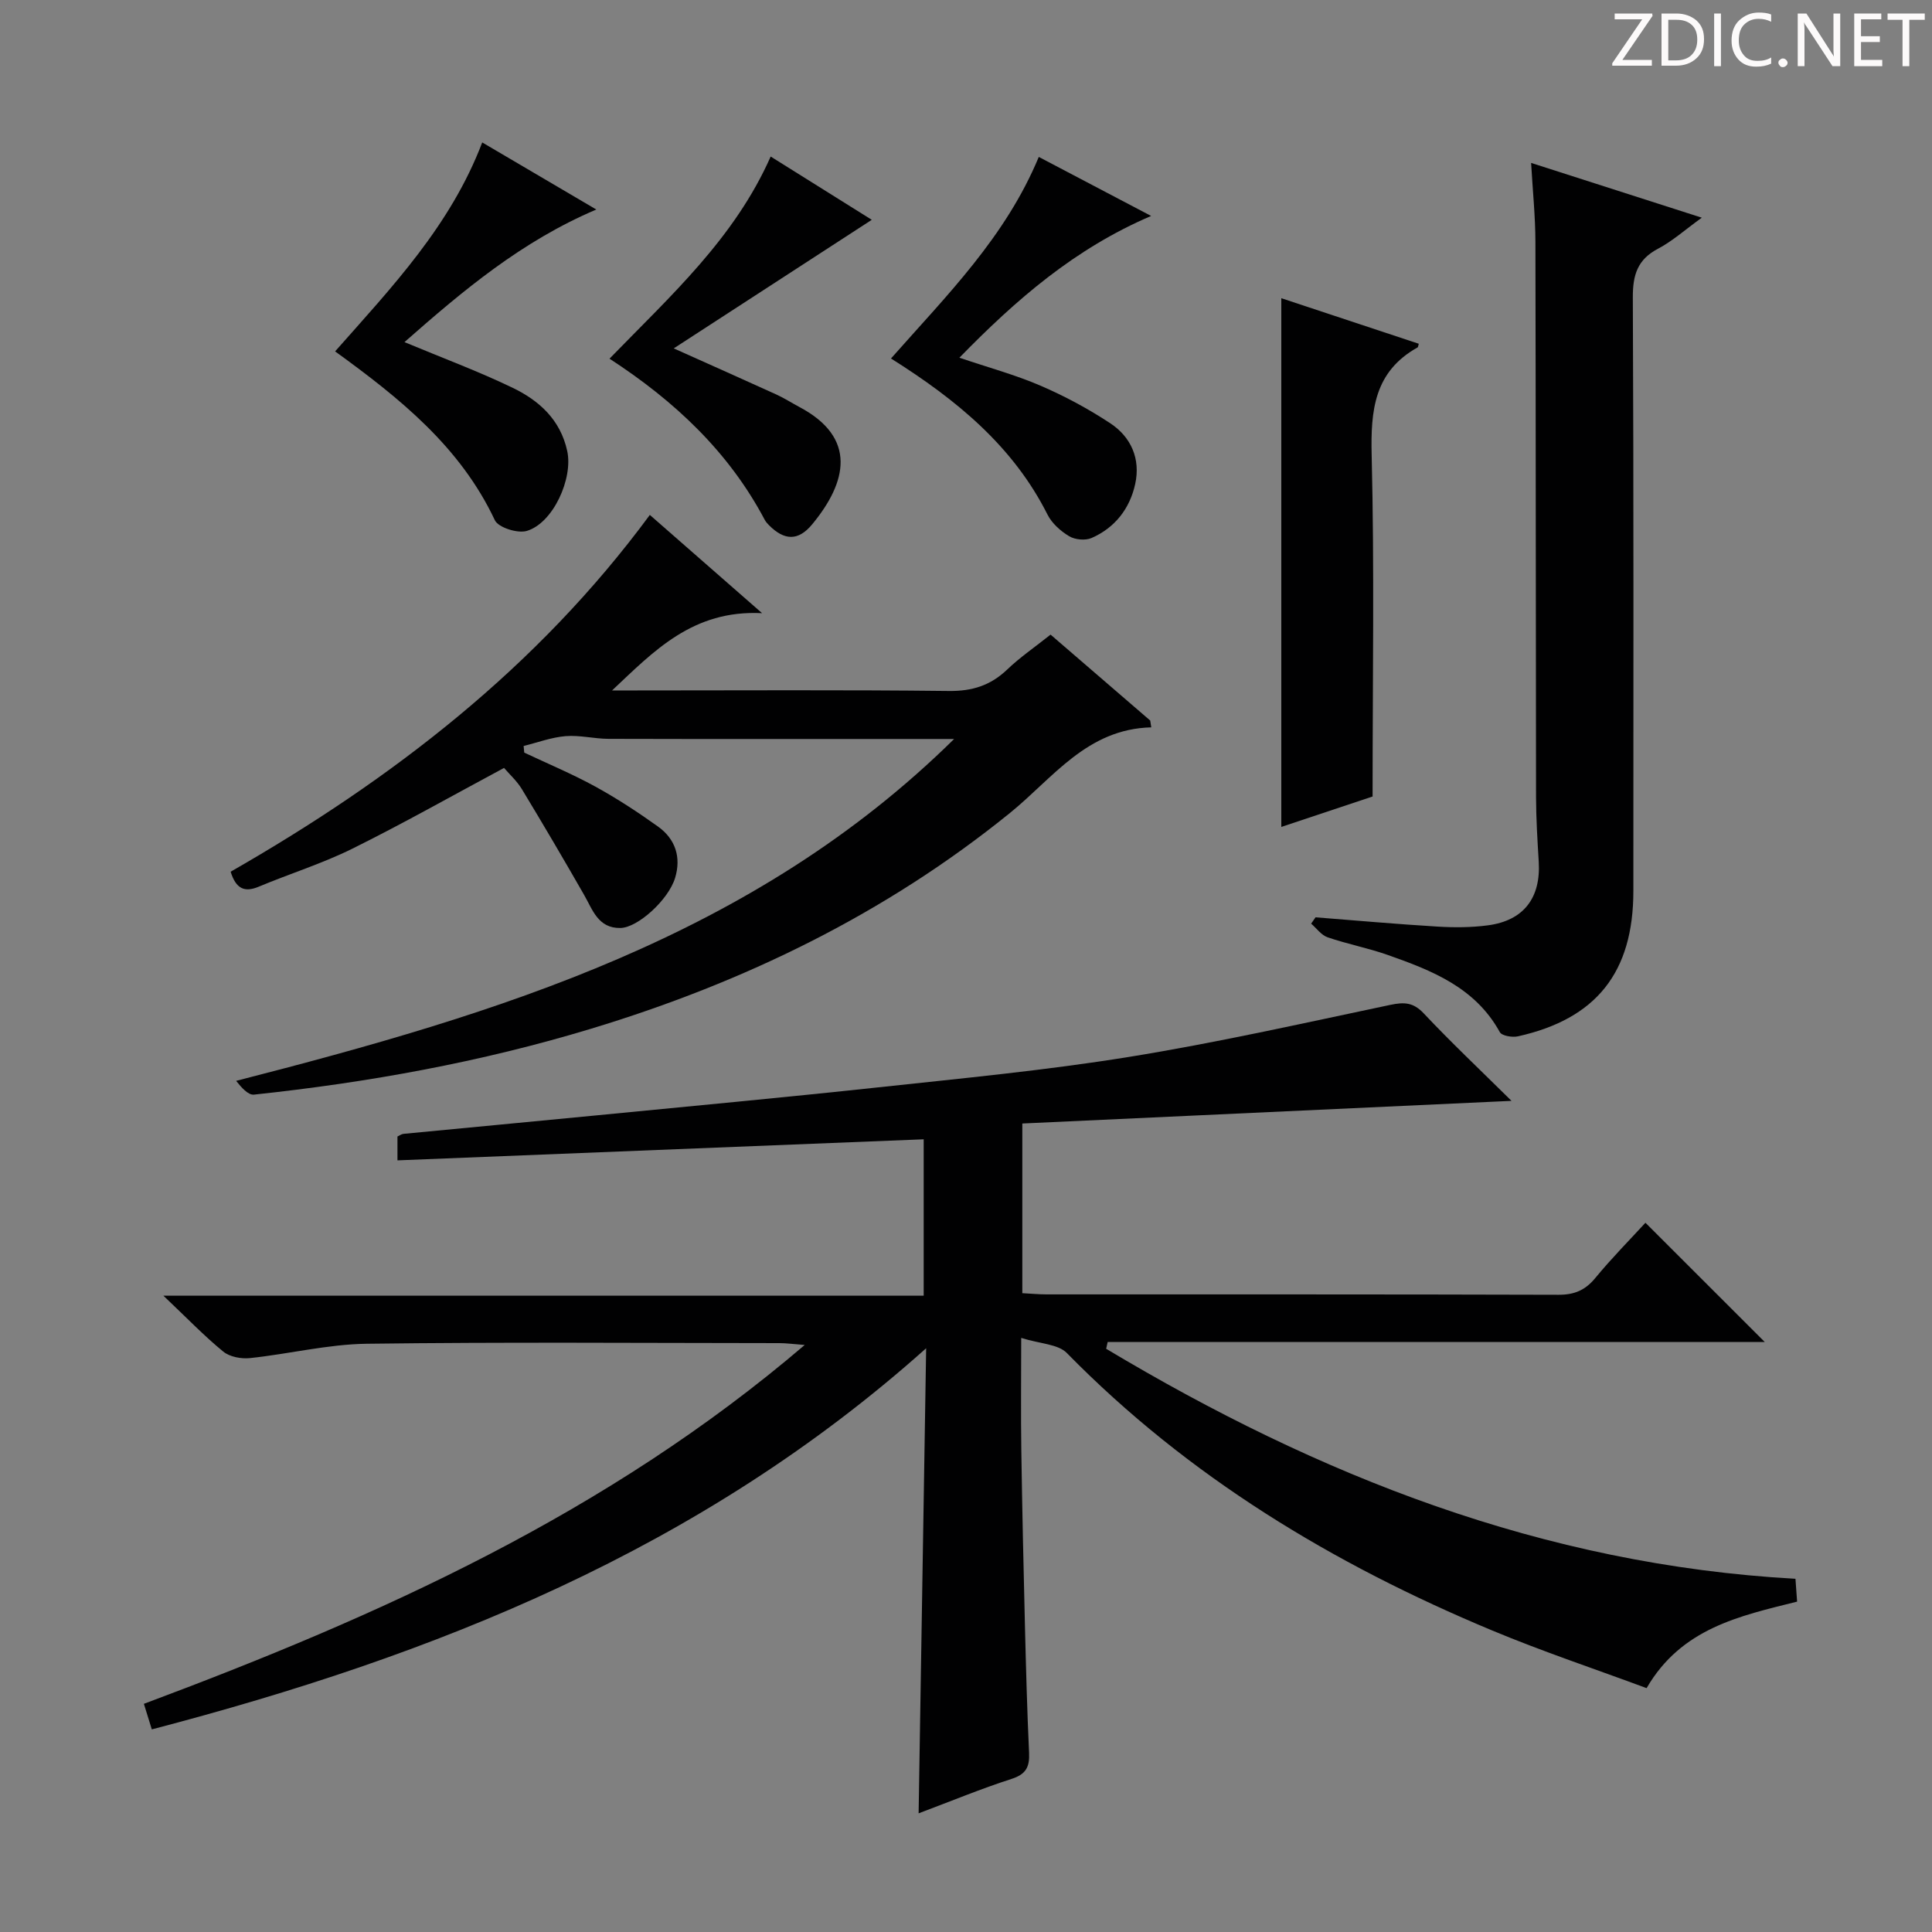 <svg enable-background="new 0 0 400 400" viewBox="0 0 400 400" xmlns="http://www.w3.org/2000/svg"><rect x="0" y="0" width="400" height="400" fill="#808080" stroke="none"/><g fill="#fcfafa"><path d="m342.2 3.2-6.3 9.2h6.1v1.2h-8.2v-.5l6.2-9.1h-5.7v-1.2h7.8v.4z"/><path d="m344 13.7v-10.9h3.1c1.6 0 3 .5 4.1 1.4 1.1 1 1.6 2.2 1.6 3.9s-.5 3-1.6 4-2.5 1.5-4.2 1.5h-3zm1.4-9.6v8.4h1.6c1.4 0 2.5-.4 3.2-1.1.8-.8 1.2-1.8 1.2-3.2s-.4-2.4-1.2-3.1-1.8-1-3.1-1z"/><path d="m356.3 2.8v10.9h-1.4v-10.9z"/><path d="m366.6 13.2c-.8.4-1.8.6-3 .6-1.6 0-2.8-.5-3.7-1.5s-1.4-2.3-1.4-3.9c0-1.7.5-3.2 1.6-4.2s2.4-1.6 4-1.6c1 0 1.9.1 2.6.4v1.5c-.8-.4-1.6-.6-2.6-.6-1.2 0-2.2.4-3 1.2s-1.1 1.9-1.1 3.3c0 1.3.4 2.3 1.1 3.1s1.6 1.1 2.8 1.1c1.1 0 2-.2 2.8-.7v1.3z"/><path d="m368.2 13c0-.3.1-.5.3-.6.2-.2.4-.3.6-.3.3 0 .5.1.7.3s.3.4.3.6-.1.5-.3.6c-.2.2-.4.3-.7.3s-.5-.1-.6-.3c-.2-.2-.3-.4-.3-.6z"/><path d="m381.1 13.7h-1.7l-5.5-8.4c-.2-.2-.3-.5-.4-.7 0 .2.1.8.1 1.5v7.6h-1.4v-10.9h1.8l5.3 8.3c.3.4.4.6.4.8 0-.3-.1-.8-.1-1.6v-7.5h1.4v10.9z"/><path d="m389.7 13.7h-5.8v-10.9h5.6v1.2h-4.2v3.5h3.9v1.2h-3.9v3.7h4.4z"/><path d="m398.4 4.1h-3.1v9.6h-1.4v-9.6h-3.1v-1.3h7.7v1.3z"/></g><path d="m190.19 375.43c.52-32.16 1.03-63.53 1.56-96.29-46.8 41.81-101.83 63.62-160.32 78.91-.52-1.67-.99-3.21-1.64-5.29 48.83-18.24 95.95-39.38 136.82-74.3-2.43-.18-3.82-.38-5.21-.38-28.5-.02-57-.24-85.49.13-8.06.11-16.09 2.12-24.16 2.97-1.81.19-4.19-.25-5.53-1.35-3.98-3.26-7.57-7-12.39-11.57h157.41c0-10.97 0-21.37 0-32.38-36.37 1.45-72.51 2.9-108.95 4.36 0-1.97 0-3.38 0-4.94.41-.18.82-.51 1.27-.55 13.23-1.28 26.46-2.51 39.68-3.8 19.52-1.91 39.05-3.72 58.54-5.82 17.33-1.87 34.72-3.52 51.92-6.3 18.15-2.93 36.13-6.99 54.14-10.78 2.87-.6 4.75-.55 6.92 1.75 5.58 5.93 11.51 11.53 18.18 18.12-34.46 1.59-67.82 3.14-101.28 4.69v35.13c1.81.09 3.41.25 5.01.25 35.33.01 70.66-.03 105.99.08 3.33.01 5.57-.96 7.66-3.51 3.37-4.09 7.12-7.88 10.35-11.4 8.35 8.34 16.53 16.51 24.71 24.69-45.02 0-90.54 0-136.05 0-.1.47-.2.93-.31 1.4 43.91 26.29 90.52 44.73 142.71 47.62.11 1.51.21 2.95.34 4.73-11.88 2.97-23.95 5.48-31.16 17.91-10.67-3.96-21.5-7.57-32-11.95-32.86-13.7-62.89-31.79-88.03-57.43-1.82-1.86-5.5-1.89-9.45-3.13 0 8.56-.09 15.81.02 23.05.18 12.15.45 24.29.75 36.44.22 8.81.45 17.63.86 26.43.13 2.9-.63 4.42-3.62 5.38-6.3 2.03-12.42 4.57-19.25 7.13z" fill="#010102"/><path d="m238.36 150.59c-13.33.33-20.34 10.49-29.24 17.71-25.83 20.93-55.14 35.12-86.79 44.7-22.78 6.9-46.11 11.12-69.75 13.63-1.21.13-2.61-1.49-3.69-2.85 54.31-13.93 107.11-29.86 148.65-70.78-1.69 0-3.37 0-5.06 0-22.16 0-44.32.03-66.48-.03-2.97-.01-5.97-.8-8.9-.56s-5.8 1.32-8.69 2.04c.04.46.09.92.13 1.37 4.92 2.32 9.95 4.42 14.71 7.03 4.5 2.47 8.82 5.3 13 8.29 3.59 2.58 4.82 6.35 3.52 10.63-1.39 4.55-7.74 10.31-11.33 10.36-4.62.07-5.73-3.76-7.54-6.91-4.2-7.33-8.48-14.62-12.86-21.85-1.01-1.67-2.53-3.03-3.68-4.38-10.65 5.71-20.88 11.5-31.39 16.71-6.23 3.09-12.94 5.17-19.38 7.87-3 1.26-4.74.42-5.84-3.09 33.36-19.1 63.49-42.25 86.79-73.87 7.47 6.53 14.68 12.85 23.24 20.34-14.37-.72-22.4 7.86-31.06 16h4.74c21.66 0 43.32-.14 64.98.11 4.84.06 8.64-1.14 12.1-4.45 2.63-2.52 5.68-4.6 8.97-7.22 6.91 5.96 13.77 11.87 20.63 17.79.08.46.15.94.22 1.41z" fill="#010102"/><path d="m272.37 189.92c8.41.66 16.81 1.41 25.22 1.92 3.48.21 7.02.2 10.47-.26 7.41-.98 10.97-5.69 10.52-13.16-.27-4.47-.55-8.95-.56-13.43-.07-38.3-.04-76.6-.13-114.9-.01-5.28-.56-10.55-.89-16.36 11.77 3.78 23.06 7.4 35.34 11.34-3.51 2.53-6.08 4.85-9.04 6.41-4.29 2.25-5.26 5.45-5.24 10.11.19 40.96.11 81.93.11 122.89 0 16.8-7.64 26.46-23.89 30.08-1.17.26-3.33-.09-3.76-.87-5.1-9.26-14.08-12.77-23.24-15.99-4.06-1.43-8.33-2.24-12.41-3.64-1.31-.45-2.29-1.86-3.41-2.83.31-.43.61-.87.91-1.31z" fill="#010102"/><path d="m265.28 171.21c0-36.81 0-72.83 0-109.47 9.53 3.16 19 6.29 28.46 9.43-.13.44-.13.69-.23.75-8.99 5.01-9.75 13.02-9.52 22.37.57 23.25.19 46.52.19 70.62-5.4 1.81-12.06 4.02-18.9 6.3z" fill="#010102"/><path d="m83.74 70.83c7.83 3.27 15.26 6.02 22.36 9.44 5.5 2.64 9.93 6.61 11.34 13.12 1.23 5.67-2.9 14.9-8.37 16.53-1.9.57-5.91-.7-6.62-2.22-7.17-15.24-19.73-25.28-33.07-34.95 11.8-13.35 23.89-26.02 30.46-43.26 7.96 4.68 15.62 9.18 23.62 13.89-15.47 6.57-27.61 16.79-39.72 27.45z" fill="#010102"/><path d="m184.47 74.22c11.58-13.11 23.69-25.1 30.6-41.73 7.6 3.99 15.02 7.89 23.26 12.22-15.85 6.78-27.98 17.34-39.7 29.35 6.02 2.04 11.58 3.54 16.82 5.8 4.99 2.15 9.86 4.77 14.4 7.76 4.34 2.86 6.32 7.39 5.18 12.59-1.12 5.1-4.19 9.06-9.04 11.18-1.28.56-3.41.36-4.63-.37-1.77-1.06-3.57-2.66-4.48-4.47-7.14-14.2-18.86-23.8-32.41-32.33z" fill="#010102"/><path d="m126.19 74.26c12.76-13.14 25.85-24.89 33.37-41.85 7.32 4.58 14.52 9.09 20.93 13.1-13.46 8.74-26.86 17.44-41 26.62 7.98 3.58 14.62 6.53 21.23 9.54 1.66.76 3.2 1.75 4.81 2.61 11.95 6.35 9.86 15.52 2.63 24.27-2.91 3.52-5.78 3.36-8.94.2-.35-.35-.69-.74-.92-1.18-7.42-14-18.56-24.5-32.11-33.31z" fill="#010102"/></svg>